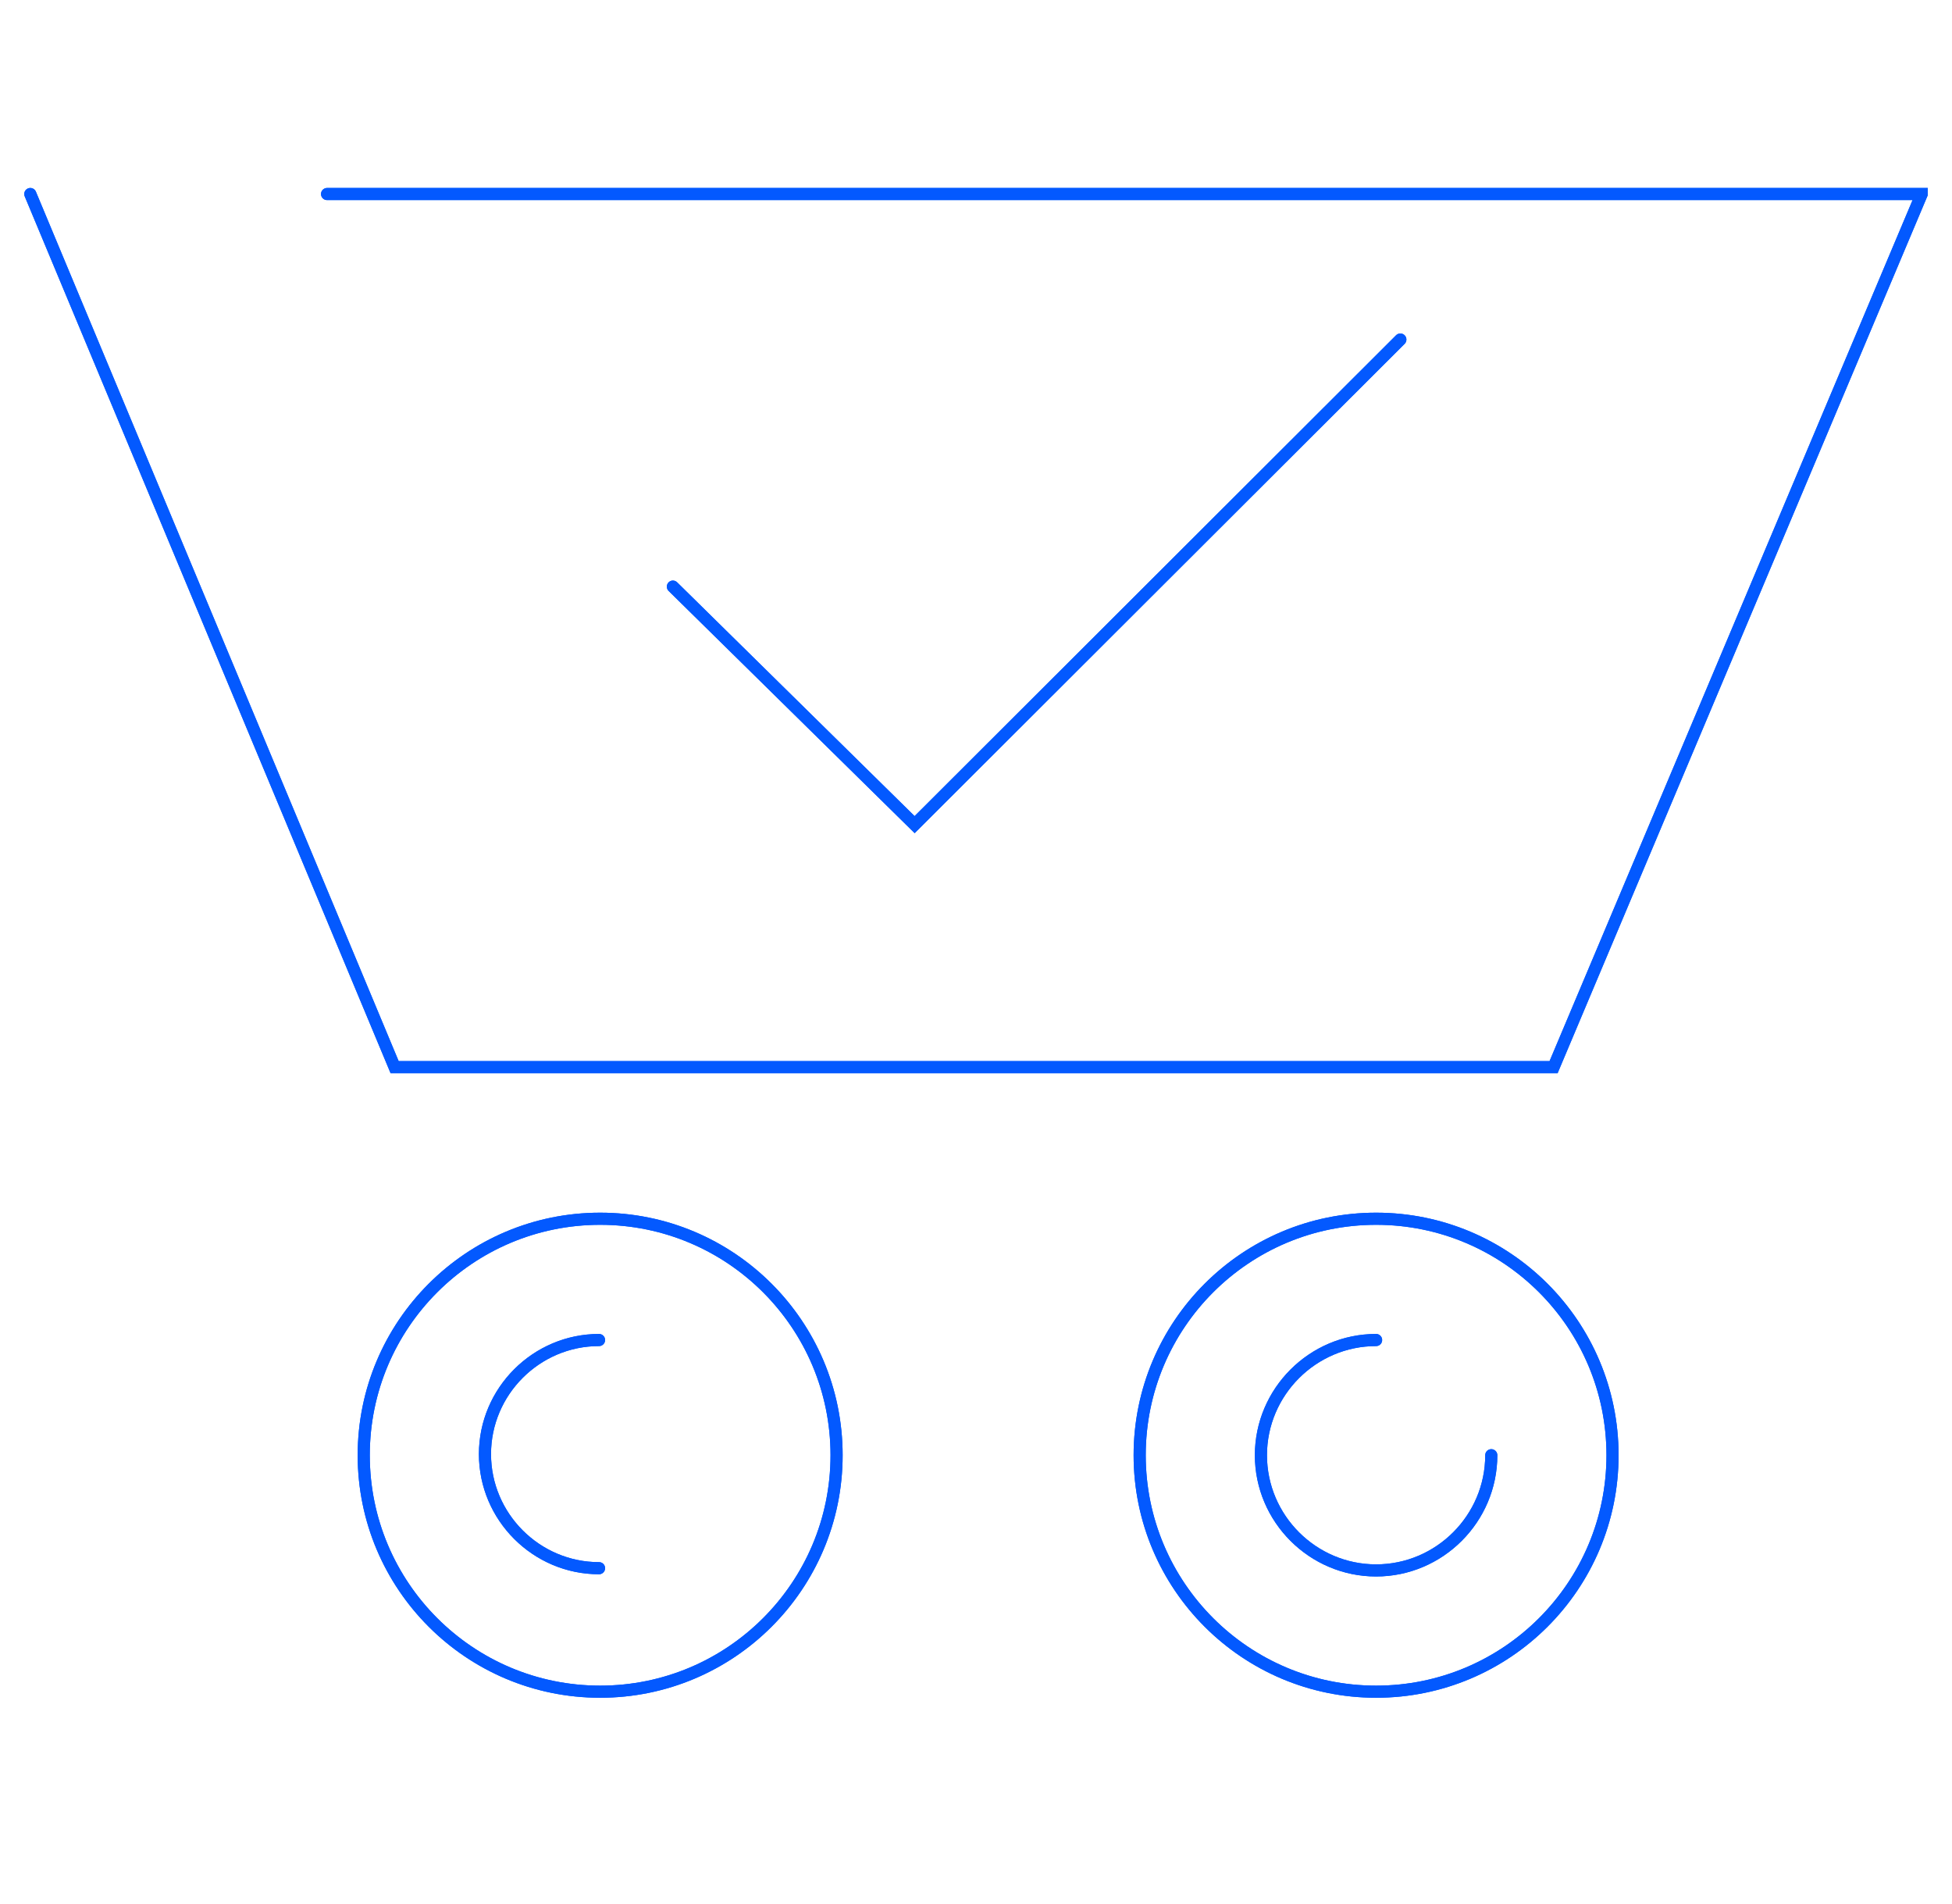 <svg width="322" height="314" fill="none" xmlns="http://www.w3.org/2000/svg"><g clip-path="url(#a)" filter="url(#b)" stroke="#0359FF" stroke-width="2" stroke-miterlimit="10" stroke-linecap="round"><path d="M138.001 240c0 21.539-17.461 39-39 39C77.46 279 60 261.539 60 240s17.461-39 39-39c21.54 0 39.001 17.461 39.001 39Z" stroke-linejoin="round"/><path d="M98.817 258.633c-10.35 0-18.817-8.468-18.817-18.817S88.467 221 98.817 221m167.184 19c0 21.539-17.461 39-39.001 39-21.539 0-39-17.461-39-39s17.461-39 39-39c21.54 0 39.001 17.461 39.001 39Z" stroke-linejoin="round"/><path d="M246 240c0 10.45-8.55 19-19 19s-19-8.55-19-19 8.55-19 19-19M111 96.75 150.875 136 231 56"/><path d="M53.953 32H317l-60.722 144H65.096L5 32"/></g><g clip-path="url(#c)" stroke="#0359FF" stroke-width="2" stroke-miterlimit="10" stroke-linecap="round"><path d="M138.001 240c0 21.539-17.461 39-39 39C77.46 279 60 261.539 60 240s17.461-39 39-39c21.54 0 39.001 17.461 39.001 39Z" stroke-linejoin="round"/><path d="M98.817 258.633c-10.35 0-18.817-8.468-18.817-18.817S88.467 221 98.817 221m167.184 19c0 21.539-17.461 39-39.001 39-21.539 0-39-17.461-39-39s17.461-39 39-39c21.54 0 39.001 17.461 39.001 39Z" stroke-linejoin="round"/><path d="M246 240c0 10.45-8.55 19-19 19s-19-8.55-19-19 8.55-19 19-19M111 96.75 150.875 136 231 56"/><path d="M53.953 32H317l-60.722 144H65.096L5 32"/></g><defs><clipPath id="a"><path fill="#fff" transform="translate(4)" d="M0 0h314v314H0z"/></clipPath><clipPath id="c"><path fill="#fff" transform="translate(4)" d="M0 0h314v314H0z"/></clipPath><filter id="b" x="0" y="-4" width="322" height="322" filterUnits="userSpaceOnUse" color-interpolation-filters="sRGB"><feFlood flood-opacity="0" result="BackgroundImageFix"/><feBlend in="SourceGraphic" in2="BackgroundImageFix" result="shape"/><feGaussianBlur stdDeviation="2" result="effect1_foregroundBlur_2943_104046"/></filter></defs></svg>